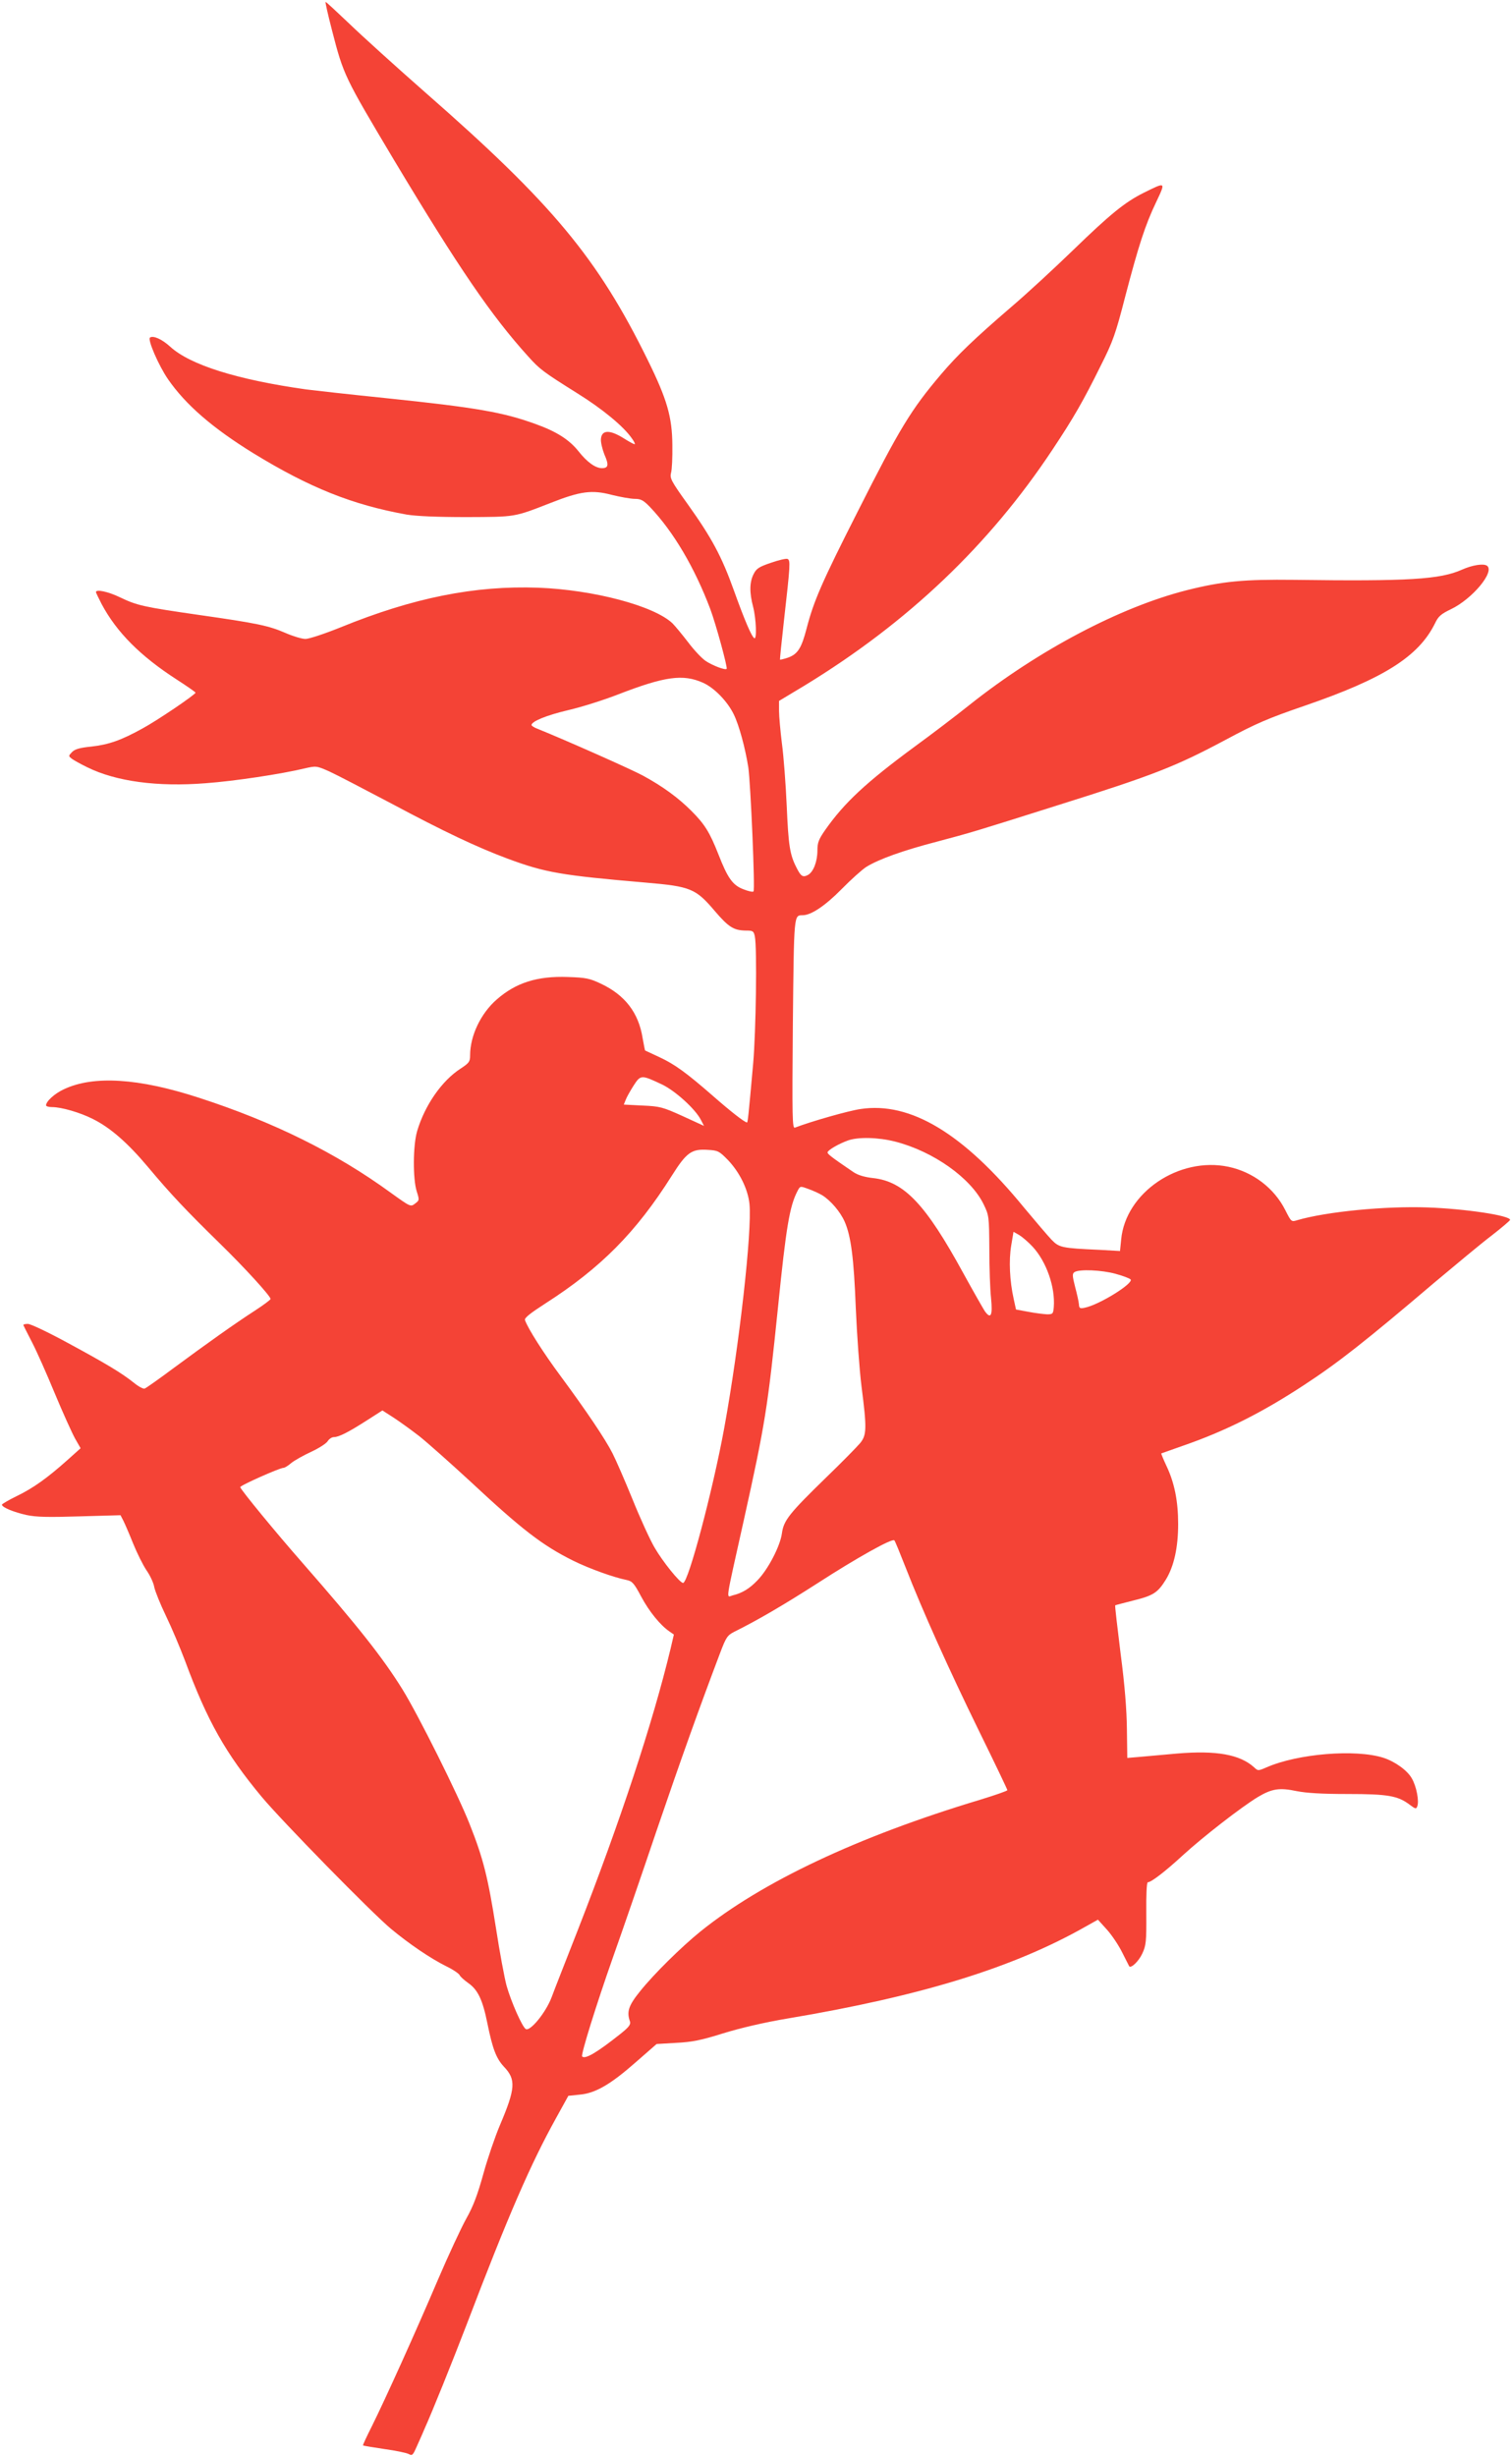 <?xml version="1.0" standalone="no"?>
<!DOCTYPE svg PUBLIC "-//W3C//DTD SVG 20010904//EN"
 "http://www.w3.org/TR/2001/REC-SVG-20010904/DTD/svg10.dtd">
<svg version="1.0" xmlns="http://www.w3.org/2000/svg"
 width="788pt" height="1280pt" viewBox="0 0 788 1280"
 preserveAspectRatio="xMidYMid meet">
<g transform="translate(0,1280) scale(0.1,-0.1)"
fill="#f44336" stroke="none">
<path d="M1730 12643 c61 -236 63 -240 324 -678 337 -562 507 -811 699 -1023
60 -67 79 -81 256 -192 129 -80 239 -171 282 -232 12 -16 20 -31 17 -33 -2 -2
-28 12 -58 31 -72 45 -114 44 -118 -3 -2 -17 7 -54 18 -82 24 -54 21 -71 -13
-71 -34 0 -78 32 -122 88 -48 60 -113 102 -221 141 -172 63 -313 87 -783 136
-187 19 -373 40 -413 45 -362 51 -608 128 -712 224 -42 38 -86 58 -104 47 -15
-9 45 -147 94 -218 92 -133 232 -254 444 -385 294 -180 516 -269 800 -320 49
-8 156 -13 310 -13 259 1 248 -1 440 74 155 61 215 69 317 42 45 -11 100 -21
121 -21 32 0 45 -7 79 -42 123 -129 234 -318 315 -533 30 -81 91 -305 85 -311
-7 -8 -73 17 -109 41 -21 14 -62 58 -92 98 -30 39 -67 84 -82 99 -97 91 -411
174 -699 185 -330 12 -651 -52 -1031 -207 -82 -33 -163 -60 -182 -60 -19 0
-65 14 -104 31 -87 38 -149 51 -451 94 -291 42 -322 49 -412 92 -62 30 -125
43 -125 27 0 -3 14 -32 30 -63 78 -146 201 -270 390 -392 54 -35 99 -66 99
-69 1 -9 -199 -145 -277 -187 -110 -61 -176 -84 -266 -94 -59 -6 -85 -13 -100
-28 -20 -21 -20 -21 -1 -36 11 -8 47 -28 80 -44 150 -74 366 -103 617 -83 151
11 394 48 515 77 61 14 62 14 130 -16 37 -17 183 -93 323 -167 275 -147 447
-228 605 -287 197 -73 278 -87 720 -125 235 -20 261 -31 361 -149 71 -83 98
-100 160 -101 38 0 42 -2 48 -31 12 -60 6 -495 -9 -664 -25 -280 -28 -305 -32
-305 -12 0 -86 58 -176 137 -140 122 -200 166 -282 204 -39 18 -71 33 -73 34
-1 1 -7 31 -13 65 -21 132 -92 224 -217 283 -59 28 -79 32 -172 35 -160 6
-272 -30 -371 -117 -84 -73 -139 -190 -139 -291 0 -33 -5 -40 -49 -69 -98 -63
-187 -191 -227 -326 -22 -75 -23 -249 -2 -315 14 -44 14 -46 -9 -63 -23 -18
-24 -17 -127 57 -284 207 -611 369 -1000 495 -313 102 -549 117 -703 44 -48
-22 -93 -63 -93 -84 0 -5 14 -9 31 -9 49 0 146 -28 213 -62 91 -45 182 -125
287 -250 118 -141 200 -228 374 -398 132 -129 265 -275 265 -290 0 -4 -37 -32
-82 -61 -105 -68 -247 -169 -423 -299 -75 -56 -143 -104 -151 -107 -7 -3 -33
11 -56 30 -64 51 -140 97 -343 207 -103 56 -195 100 -210 100 -15 0 -25 -3
-23 -7 2 -5 22 -44 45 -89 23 -44 76 -163 118 -265 42 -101 90 -207 106 -236
l29 -51 -68 -61 c-104 -93 -179 -147 -264 -188 -43 -21 -77 -41 -78 -45 0 -14
61 -39 128 -54 52 -11 114 -12 278 -7 l212 6 15 -29 c8 -16 31 -69 51 -119 20
-49 51 -112 70 -140 19 -27 37 -67 40 -87 4 -20 31 -88 61 -150 30 -62 74
-167 99 -233 116 -314 212 -484 400 -710 106 -127 573 -604 674 -688 94 -78
205 -154 290 -196 35 -17 65 -38 68 -46 3 -7 23 -25 44 -40 50 -35 75 -86 100
-210 27 -133 46 -183 86 -226 64 -67 61 -113 -21 -306 -25 -59 -64 -173 -86
-253 -30 -108 -52 -168 -90 -235 -27 -49 -93 -191 -146 -315 -115 -270 -274
-622 -343 -761 -28 -56 -50 -102 -48 -104 2 -2 51 -10 111 -19 59 -8 116 -20
127 -26 18 -10 22 -6 40 35 11 25 30 66 41 93 44 98 143 344 221 547 217 569
333 836 466 1076 l64 116 58 6 c82 7 160 52 291 167 l111 97 101 6 c83 4 129
13 247 50 91 28 215 57 335 77 697 117 1178 265 1558 482 l59 33 47 -52 c26
-29 62 -83 80 -120 19 -37 35 -69 36 -71 10 -12 50 27 68 66 20 43 22 62 21
210 -1 97 2 162 8 162 18 0 93 58 184 142 104 95 302 249 389 302 74 44 113
50 203 31 51 -10 130 -15 265 -15 210 0 262 -9 324 -56 29 -22 34 -23 39 -9
11 27 -4 105 -28 146 -23 42 -89 89 -149 108 -145 46 -446 21 -608 -50 -44
-19 -45 -19 -65 0 -74 67 -197 89 -400 72 -78 -7 -168 -15 -201 -18 l-60 -5
-2 148 c-1 101 -11 230 -33 397 -17 137 -30 249 -28 250 1 2 44 12 93 25 106
26 129 41 172 111 42 70 63 167 63 288 0 119 -19 214 -60 301 -17 36 -29 66
-28 67 2 1 53 19 113 40 220 76 413 173 632 317 176 115 322 230 678 533 111
93 244 204 298 245 53 41 96 78 97 82 1 23 -234 58 -430 65 -222 8 -526 -22
-678 -66 -32 -10 -32 -10 -63 51 -58 116 -169 200 -297 227 -258 54 -537 -135
-559 -380 l-6 -59 -106 6 c-200 9 -211 12 -251 53 -19 20 -83 95 -143 167
-317 388 -592 553 -852 514 -63 -9 -259 -65 -342 -97 -14 -6 -15 47 -11 542 6
578 5 564 51 565 44 0 117 49 202 135 50 51 108 103 130 117 65 40 189 85 370
132 177 47 191 51 630 190 500 157 613 202 870 339 162 87 223 113 415 179
413 142 594 257 679 430 17 36 31 48 83 73 112 54 231 197 187 227 -19 12 -76
3 -130 -21 -114 -51 -278 -61 -874 -53 -262 3 -373 -7 -560 -54 -347 -88 -772
-312 -1130 -596 -71 -57 -200 -155 -285 -217 -258 -190 -369 -294 -469 -436
-34 -49 -41 -66 -41 -107 0 -59 -21 -112 -49 -128 -27 -14 -37 -8 -60 38 -35
68 -42 116 -51 322 -5 113 -16 259 -25 325 -8 65 -15 142 -15 170 l0 52 133
80 c539 329 962 732 1291 1228 111 167 161 254 253 440 63 125 77 164 127 359
70 267 104 373 162 494 50 106 51 105 -66 47 -98 -49 -174 -111 -368 -299 -97
-94 -242 -228 -322 -296 -194 -167 -279 -249 -365 -350 -158 -186 -216 -282
-437 -720 -186 -367 -227 -462 -264 -604 -27 -105 -47 -136 -99 -154 -21 -7
-39 -11 -40 -10 -1 2 8 91 20 198 34 300 35 320 19 327 -7 3 -46 -6 -86 -20
-62 -21 -76 -30 -90 -58 -22 -42 -23 -97 -3 -172 16 -63 20 -172 6 -163 -15
10 -51 95 -106 248 -64 179 -116 275 -240 449 -87 121 -95 137 -88 164 5 16 8
82 7 145 -1 148 -28 240 -129 445 -260 529 -496 813 -1155 1390 -157 138 -337
301 -401 363 -64 61 -119 112 -122 112 -3 0 12 -66 33 -147z m1933 -3401 c59
-26 128 -97 161 -165 28 -57 60 -176 76 -277 12 -85 36 -638 27 -646 -4 -4
-27 1 -52 11 -56 21 -82 57 -130 180 -46 117 -72 159 -142 229 -68 68 -148
127 -253 184 -59 32 -403 185 -552 245 -16 6 -28 15 -28 18 0 19 77 51 192 78
69 16 186 53 260 82 243 94 337 107 441 61z m-213 -2094 c69 -33 174 -128 203
-185 l16 -31 -111 51 c-104 47 -118 51 -209 55 l-98 5 10 25 c5 14 24 47 41
74 37 57 40 57 148 6z m1216 -298 c198 -51 393 -189 460 -326 28 -58 29 -62
30 -234 0 -96 4 -211 9 -256 9 -91 -1 -112 -33 -67 -10 16 -61 105 -112 198
-196 359 -308 477 -469 495 -45 5 -79 15 -103 31 -116 79 -137 95 -135 104 5
13 59 44 106 61 53 19 157 17 247 -6z m-873 -95 c62 -65 105 -153 113 -230 14
-140 -53 -738 -132 -1170 -59 -322 -187 -805 -214 -805 -17 0 -107 112 -149
185 -24 41 -76 155 -115 252 -40 98 -87 206 -104 239 -37 73 -135 219 -271
403 -89 120 -171 249 -185 291 -4 11 28 36 107 87 287 184 472 370 658 665 77
122 103 141 189 135 51 -3 58 -6 103 -52z m493 -185 c44 -28 93 -85 116 -137
33 -75 48 -190 58 -450 6 -138 19 -323 30 -410 28 -218 27 -252 -7 -294 -16
-19 -95 -100 -177 -179 -193 -188 -222 -224 -231 -292 -9 -66 -72 -188 -128
-245 -41 -43 -79 -66 -129 -78 -34 -9 -40 -50 58 390 112 505 125 587 179
1115 42 415 60 523 101 602 14 27 14 27 55 12 23 -8 57 -23 75 -34z m1096
-268 c72 -78 118 -211 110 -314 -3 -35 -5 -38 -35 -38 -18 1 -61 6 -97 13
l-65 12 -12 55 c-21 94 -26 201 -13 278 l12 72 30 -17 c16 -10 48 -37 70 -61z
m432 -141 c37 -10 72 -23 78 -29 19 -19 -163 -133 -240 -148 -24 -5 -28 -2
-29 18 -1 13 -10 54 -20 91 -15 59 -15 69 -3 77 25 16 142 11 214 -9z m-3629
-846 c44 -35 163 -141 265 -235 269 -251 376 -334 537 -414 83 -41 210 -87
280 -101 28 -6 38 -17 75 -87 42 -78 99 -148 147 -181 l23 -16 -17 -73 c-93
-387 -263 -902 -484 -1468 -59 -151 -121 -308 -136 -349 -30 -80 -112 -180
-135 -166 -19 12 -77 144 -100 226 -11 41 -36 175 -55 299 -42 266 -66 363
-137 542 -60 153 -268 570 -351 704 -103 166 -234 331 -521 659 -136 155 -317
375 -324 394 -3 8 206 101 226 101 6 0 24 11 40 25 16 13 62 39 103 58 41 19
80 44 87 56 7 11 21 21 32 21 26 0 77 26 175 89 l78 50 56 -36 c31 -20 92 -64
136 -98z m2535 -685 c87 -223 224 -528 381 -849 82 -167 149 -307 149 -311 0
-4 -64 -26 -142 -50 -638 -192 -1137 -428 -1458 -687 -100 -81 -242 -221 -314
-311 -60 -74 -71 -107 -53 -157 5 -16 -4 -29 -49 -65 -122 -97 -184 -134 -200
-118 -8 8 73 268 161 518 48 135 151 434 229 665 127 372 217 624 329 920 31
82 38 92 73 110 125 62 261 142 434 253 204 132 390 236 401 224 4 -4 30 -68
59 -142z"/>
</g>
</svg>
